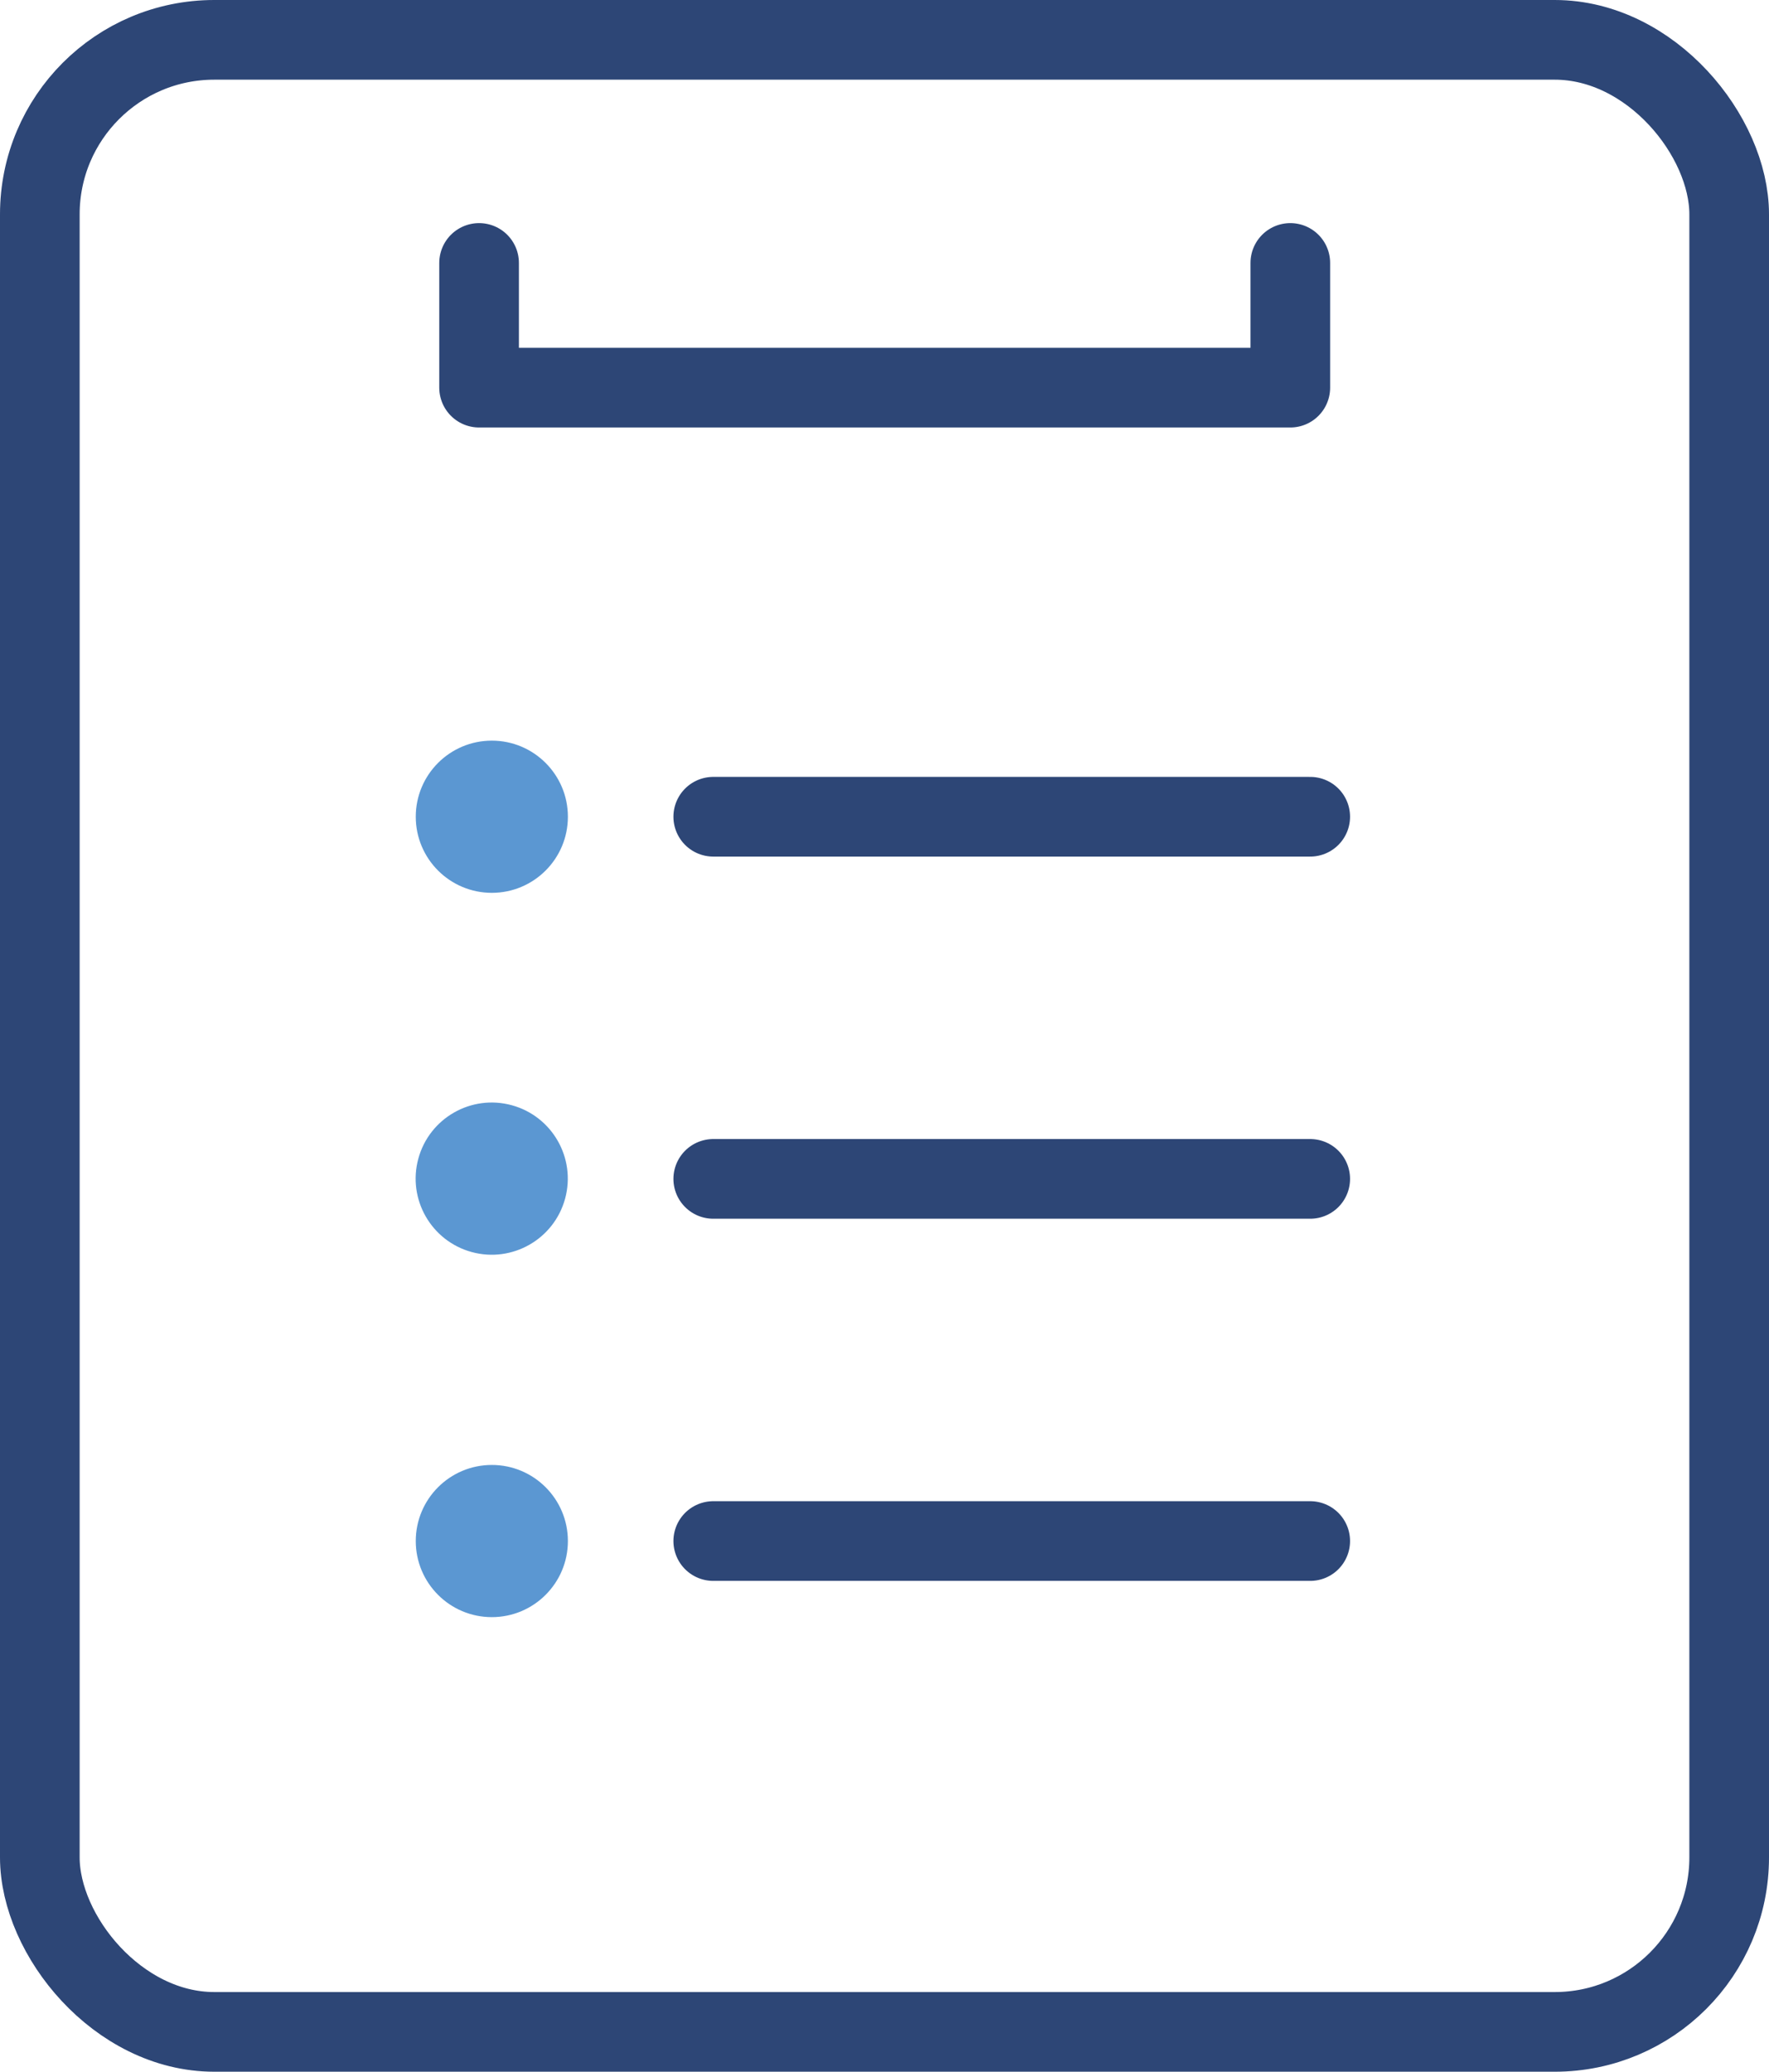 <?xml version="1.0" encoding="UTF-8"?>
<svg id="Layer_2" data-name="Layer 2" xmlns="http://www.w3.org/2000/svg" viewBox="0 0 44.42 52">
  <defs>
    <style>
      .cls-1 {
        fill: #5b97d2;
        stroke-width: 0px;
      }

      .cls-2 {
        fill: none;
        stroke: #2d4676;
        stroke-linecap: round;
        stroke-linejoin: round;
        stroke-width: 2px;
      }
    </style>
  </defs>
  <g id="_レイアウト" data-name="レイアウト">
    <g>
      <rect class="cls-2" x="1" y="1" width="42.42" height="50" rx="4.38" ry="4.38"/>
      <line class="cls-2" x1="17.91" y1="20.5" x2="32.9" y2="20.5"/>
      <line class="cls-2" x1="17.91" y1="29.59" x2="32.9" y2="29.59"/>
      <line class="cls-2" x1="17.91" y1="38.68" x2="32.9" y2="38.68"/>
      <polyline class="cls-2" points="32.4 6.6 32.4 9.73 12.03 9.73 12.03 6.6"/>
      <circle class="cls-1" cx="12.35" cy="20.5" r="1.91"/>
      <circle class="cls-1" cx="12.35" cy="29.59" r="1.91" transform="translate(-19.45 33.71) rotate(-74.74)"/>
      <circle class="cls-1" cx="12.35" cy="38.68" r="1.91"/>
    </g>
  </g>
</svg>
